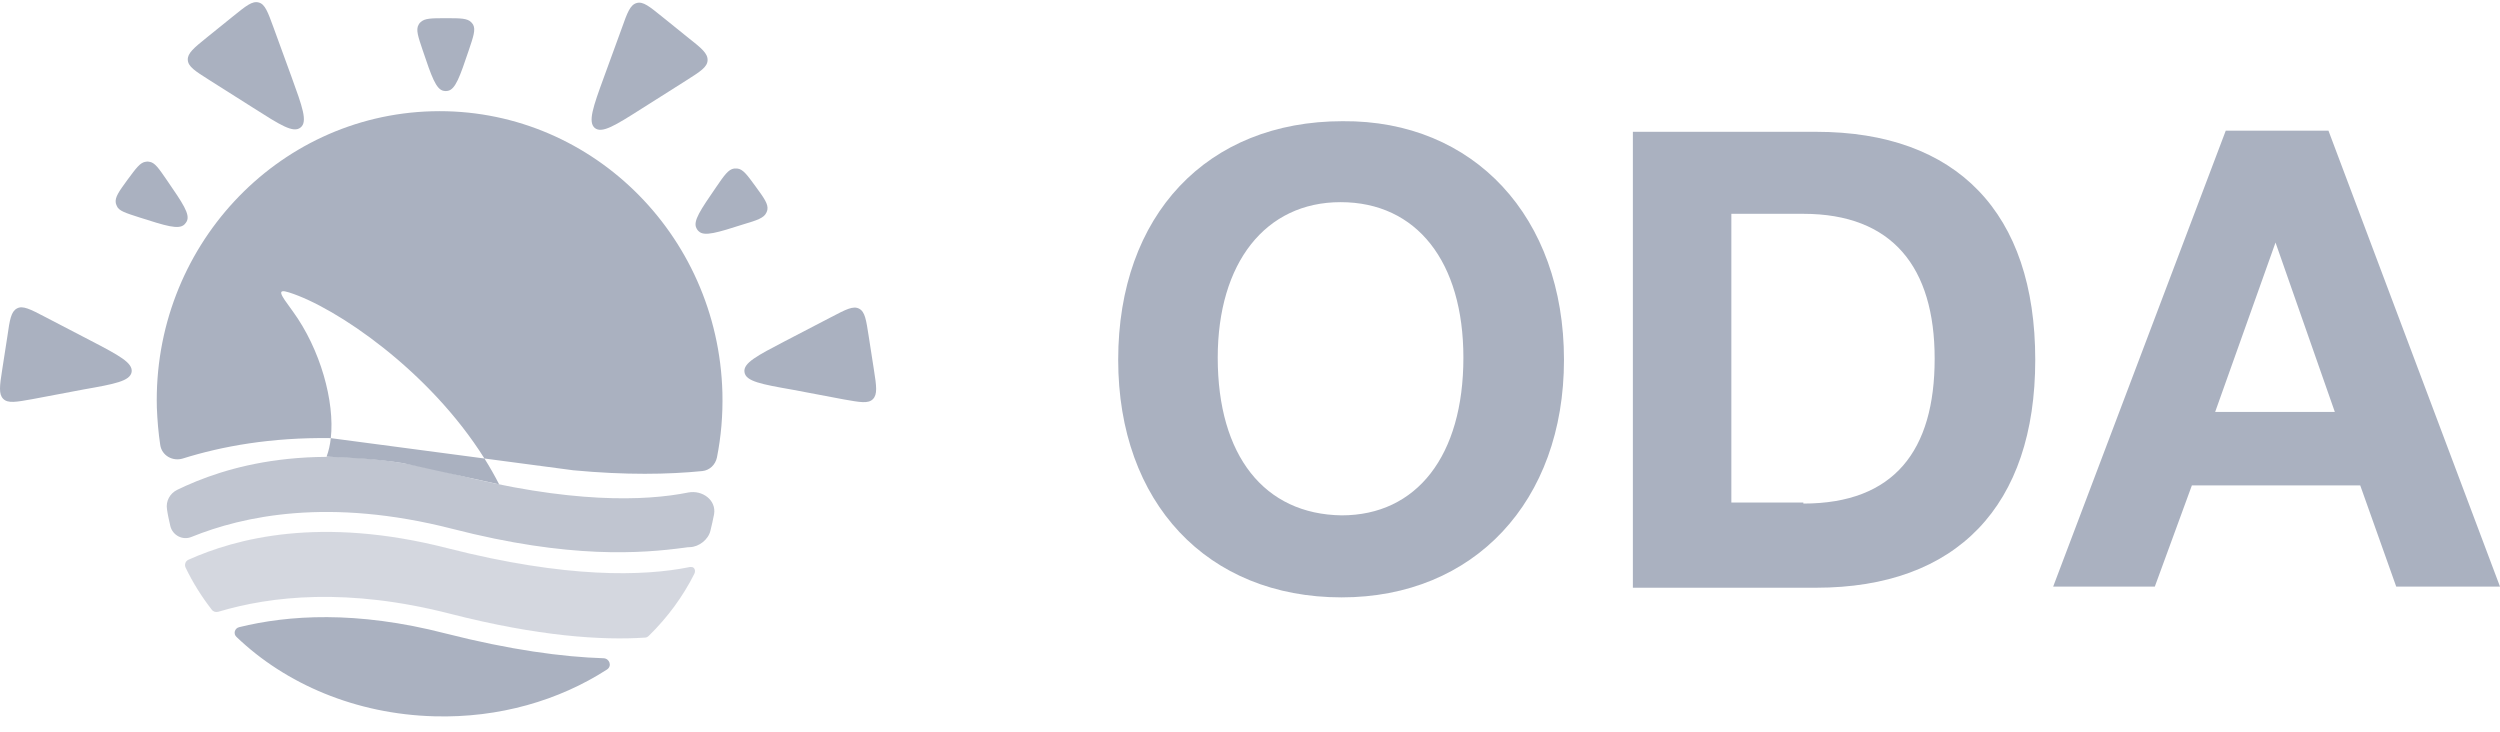 <svg width="140" height="41" viewBox="0 0 140 41" fill="none" xmlns="http://www.w3.org/2000/svg">
<path d="M4.679 21.81C6.426 21.503 7.285 21.342 7.372 20.829C7.445 20.317 6.673 19.907 5.101 19.087L2.511 17.74C1.696 17.315 1.274 17.096 0.953 17.271C0.619 17.447 0.546 17.901 0.415 18.823L0.124 20.698C-0.022 21.62 -0.08 22.074 0.182 22.337C0.444 22.601 0.91 22.513 1.812 22.352L4.679 21.81Z" fill="#AAB1C0"/>
<path d="M14.184 6.041C15.683 6.993 16.425 7.476 16.833 7.139C17.24 6.817 16.934 5.982 16.323 4.299L15.319 1.546C14.999 0.667 14.839 0.228 14.489 0.14C14.125 0.038 13.776 0.331 13.048 0.916L11.578 2.102C10.851 2.688 10.501 2.981 10.516 3.347C10.53 3.728 10.923 3.976 11.709 4.474L14.184 6.041Z" fill="#AAB1C0"/>
<path d="M26.25 2.82C25.755 4.284 25.507 5.016 25.071 5.089C24.998 5.104 24.925 5.104 24.852 5.089C24.416 5.016 24.168 4.284 23.673 2.82C23.411 2.044 23.28 1.663 23.441 1.385C23.47 1.341 23.499 1.282 23.542 1.253C23.761 1.019 24.168 1.019 24.969 1.019C25.784 1.019 26.177 1.019 26.395 1.253C26.439 1.297 26.468 1.341 26.497 1.385C26.642 1.663 26.512 2.044 26.25 2.82Z" fill="#AAB1C0"/>
<path d="M7.809 12.176C9.279 12.645 10.006 12.879 10.327 12.571C10.385 12.513 10.428 12.454 10.458 12.396C10.661 12 10.225 11.371 9.351 10.097C8.886 9.423 8.667 9.087 8.347 9.057C8.289 9.043 8.231 9.043 8.172 9.057C7.852 9.087 7.619 9.423 7.139 10.068C6.659 10.726 6.426 11.049 6.484 11.371C6.499 11.429 6.513 11.473 6.542 11.532C6.644 11.81 7.037 11.927 7.809 12.176Z" fill="#AAB1C0"/>
<path d="M24.328 40.113C27.952 40.215 31.315 39.22 33.993 37.492C34.284 37.302 34.138 36.877 33.803 36.862C31.489 36.789 28.564 36.394 24.94 35.471C19.947 34.183 16.134 34.447 13.398 35.12C13.136 35.179 13.048 35.501 13.252 35.676C15.988 38.297 19.918 39.996 24.328 40.113Z" fill="#AAB1C0"/>
<path d="M25.216 34.373C30.136 35.633 33.687 35.867 36.118 35.706C36.205 35.706 36.278 35.662 36.336 35.603C37.384 34.578 38.243 33.407 38.883 32.133C38.97 31.957 38.898 31.738 38.694 31.752C38.65 31.752 38.606 31.752 38.563 31.767C36.059 32.265 31.766 32.411 25.056 30.698C17.91 28.868 13.179 30.171 10.559 31.342C10.385 31.416 10.312 31.621 10.399 31.796C10.792 32.616 11.287 33.407 11.855 34.139C11.942 34.256 12.088 34.3 12.233 34.256C15.173 33.378 19.467 32.894 25.216 34.373Z" fill="#AAB1C0" fill-opacity="0.5"/>
<path d="M9.541 29.468C9.672 29.981 10.225 30.273 10.72 30.069C13.616 28.897 18.419 27.843 25.333 29.615C31.911 31.313 35.943 30.991 38.344 30.669C38.446 30.654 38.534 30.64 38.636 30.64C39.145 30.625 39.669 30.215 39.785 29.717C39.858 29.41 39.931 29.102 39.989 28.795C40.12 28.004 39.334 27.433 38.548 27.579C36.147 28.062 31.94 28.224 25.289 26.511C17.517 24.519 12.51 26.174 9.919 27.433C9.512 27.638 9.279 28.062 9.351 28.516C9.395 28.839 9.468 29.146 9.541 29.468Z" fill="#AAB1C0" fill-opacity="0.75"/>
<path d="M47.252 22.367C48.169 22.528 48.62 22.616 48.882 22.352C49.144 22.089 49.086 21.635 48.94 20.712L48.649 18.838C48.504 17.916 48.446 17.462 48.111 17.286C47.776 17.11 47.368 17.33 46.553 17.755L43.963 19.102C42.391 19.922 41.605 20.332 41.692 20.844C41.765 21.357 42.638 21.518 44.385 21.825L47.252 22.367Z" fill="#AAB1C0"/>
<path d="M38.432 4.504C39.218 4.006 39.611 3.757 39.625 3.376C39.64 2.995 39.291 2.703 38.563 2.132L37.093 0.946C36.365 0.36 36.016 0.067 35.652 0.17C35.288 0.272 35.128 0.711 34.822 1.575L33.818 4.328C33.207 5.997 32.916 6.832 33.309 7.168C33.716 7.491 34.458 7.022 35.958 6.07L38.432 4.504Z" fill="#AAB1C0"/>
<path d="M42.915 11.912C42.944 11.854 42.958 11.81 42.973 11.751C43.031 11.429 42.798 11.107 42.318 10.448C41.838 9.789 41.605 9.467 41.285 9.438C41.226 9.438 41.168 9.438 41.11 9.438C40.79 9.482 40.557 9.819 40.106 10.477C39.232 11.751 38.796 12.381 38.999 12.776C39.029 12.835 39.072 12.908 39.13 12.952C39.436 13.259 40.178 13.025 41.648 12.557C42.391 12.337 42.784 12.205 42.915 11.912Z" fill="#AAB1C0"/>
<path d="M87.583 20.15C87.583 28.084 82.543 33.453 75.131 33.453C67.6 33.453 62.619 28.144 62.619 20.15C62.619 12.037 67.6 6.787 75.19 6.787C82.543 6.728 87.583 12.156 87.583 20.15ZM68.193 20.031C68.193 25.519 70.802 28.8 75.131 28.86C79.341 28.86 81.95 25.519 81.95 20.031C81.95 14.662 79.341 11.321 75.072 11.321C70.862 11.321 68.193 14.722 68.193 20.031Z" fill="#AAB1C0"/>
<path d="M91.441 7.381H101.699C109.586 7.381 113.974 11.914 113.974 20.147C113.974 28.32 109.586 32.913 101.699 32.913H91.441V7.381ZM100.988 28.2C106.087 28.2 108.341 25.218 108.341 20.087C108.341 14.957 105.969 11.974 100.988 11.974H96.956V28.141H100.988V28.2Z" fill="#AAB1C0"/>
<path d="M140 32.851H134.189L132.173 27.183H122.745L120.669 32.851H114.977L124.642 7.318H130.394L140 32.851ZM127.429 13.582L124.049 23.067H130.75L127.429 13.582Z" fill="#AAB1C0"/>
<path fill-rule="evenodd" clip-rule="evenodd" d="M10.239 25.676C12.437 24.988 15.173 24.49 18.506 24.534L18.525 24.536C18.483 24.916 18.404 25.266 18.288 25.573L18.458 25.581C19.698 25.637 21.107 25.701 22.582 25.939L27.952 27.125C27.7 26.63 27.424 26.147 27.129 25.676L32.1 26.335C35.041 26.613 37.428 26.569 39.334 26.379C39.742 26.335 40.062 26.027 40.149 25.617C40.382 24.446 40.484 23.245 40.455 22.001C40.222 13.055 32.945 5.997 24.197 6.231C15.45 6.466 8.551 13.904 8.784 22.835C8.813 23.553 8.871 24.241 8.973 24.915C9.06 25.515 9.672 25.852 10.239 25.676ZM27.129 25.676C24.035 20.744 18.81 17.207 16.192 16.378C15.452 16.139 15.73 16.521 16.32 17.329C16.345 17.363 16.37 17.397 16.396 17.433C17.942 19.556 18.754 22.492 18.525 24.536L27.129 25.676Z" fill="#AAB1C0"/>
</svg>
